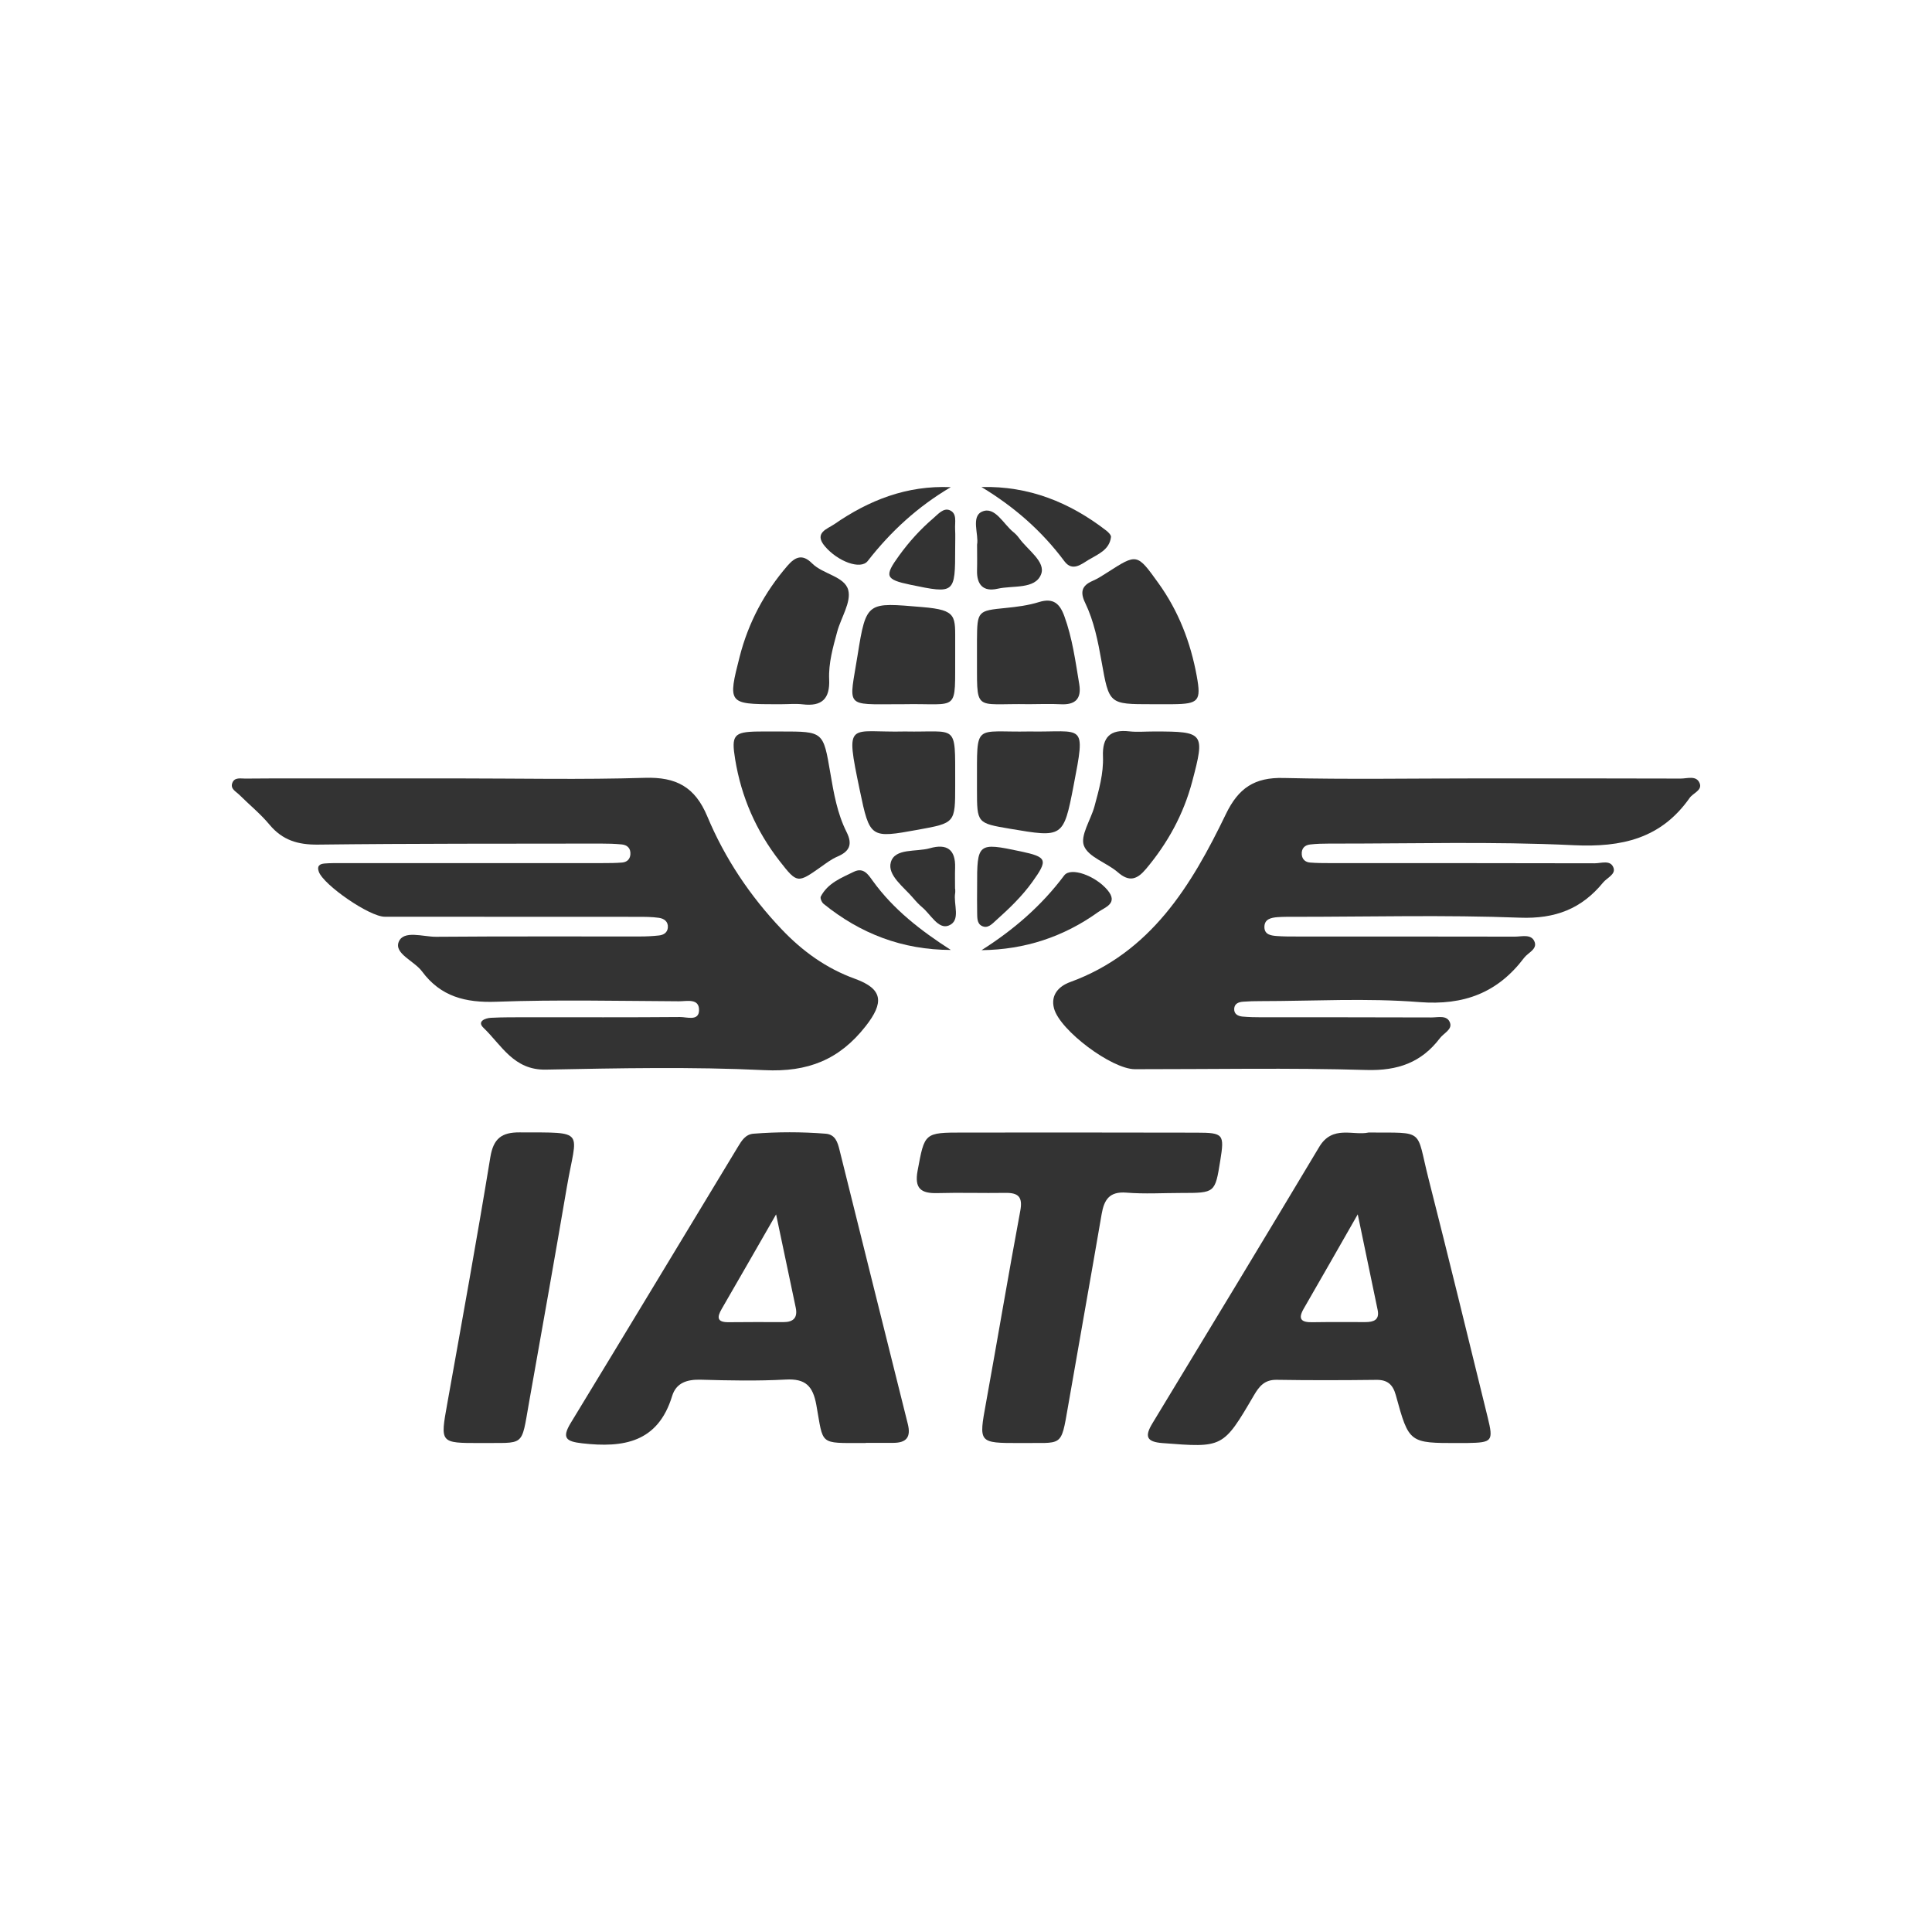 <?xml version="1.0" encoding="utf-8"?>
<!-- Generator: Adobe Illustrator 16.0.3, SVG Export Plug-In . SVG Version: 6.00 Build 0)  -->
<!DOCTYPE svg PUBLIC "-//W3C//DTD SVG 1.1//EN" "http://www.w3.org/Graphics/SVG/1.1/DTD/svg11.dtd">
<svg version="1.1" id="Capa_1" xmlns="http://www.w3.org/2000/svg" xmlns:xlink="http://www.w3.org/1999/xlink" x="0px" y="0px"
	 width="150px" height="150px" viewBox="0 0 150 150" enable-background="new 0 0 150 150" xml:space="preserve">
<g opacity="0.8">
	<path fill-rule="evenodd" clip-rule="evenodd" fill="none" d="M114.658,60.435c-5.005,0-10.011,0.086-15.01-0.037
		c-2.239-0.057-3.491,0.775-4.467,2.796c-2.683,5.56-5.83,10.767-12.105,13.053c-0.837,0.306-1.532,0.974-1.24,2.05
		c0.46,1.701,4.478,4.707,6.275,4.711c5.994,0.006,11.99-0.115,17.977,0.061c2.431,0.069,4.268-0.572,5.71-2.474
		c0.29-0.382,0.948-0.659,0.788-1.167c-0.206-0.648-0.931-0.437-1.446-0.438c-4.398-0.019-8.797-0.009-13.195-0.013
		c-0.493,0-0.989-0.011-1.482-0.055c-0.344-0.032-0.658-0.188-0.641-0.603c0.02-0.412,0.354-0.525,0.694-0.552
		c0.437-0.034,0.878-0.044,1.317-0.044c4.124-0.002,8.267-0.249,12.364,0.075c3.469,0.272,6.087-0.725,8.137-3.44
		c0.31-0.411,1.074-0.675,0.789-1.29c-0.262-0.57-0.982-0.351-1.509-0.352c-5.663-0.013-11.326-0.007-16.989-0.01
		c-0.494,0-0.991,0.001-1.482-0.036c-0.444-0.033-0.959-0.099-0.975-0.671c-0.019-0.653,0.526-0.758,1.037-0.797
		c0.437-0.031,0.879-0.025,1.318-0.025c5.828,0,11.66-0.154,17.48,0.067c2.742,0.105,4.789-0.684,6.463-2.731
		c0.304-0.368,0.985-0.629,0.808-1.137c-0.224-0.644-0.953-0.353-1.459-0.354c-6.871-0.018-13.744-0.012-20.615-0.015
		c-0.495,0-0.99-0.002-1.484-0.043c-0.357-0.028-0.615-0.235-0.647-0.622c-0.038-0.469,0.223-0.734,0.66-0.782
		c0.489-0.055,0.987-0.068,1.479-0.068c6.323,0.012,12.656-0.178,18.965,0.125c3.743,0.18,6.789-0.511,9.01-3.67
		c0.27-0.384,0.992-0.584,0.78-1.135c-0.246-0.638-0.963-0.366-1.473-0.368C125.213,60.427,119.935,60.436,114.658,60.435z
		 M35.383,60.435c-3.905,0-7.812,0-11.716,0.001c-1.541,0-3.081-0.008-4.62,0.012c-0.361,0.004-0.84-0.123-1.012,0.34
		c-0.17,0.461,0.284,0.663,0.543,0.919c0.78,0.775,1.645,1.478,2.345,2.318c1.006,1.208,2.205,1.567,3.762,1.549
		c7.315-0.088,14.631-0.067,21.946-0.08c0.55,0,1.102,0.013,1.646,0.067c0.438,0.044,0.701,0.311,0.665,0.78
		c-0.03,0.386-0.286,0.597-0.646,0.625c-0.493,0.041-0.988,0.043-1.483,0.043c-6.766,0.002-13.532,0.001-20.298,0.002
		c-0.439,0-0.881-0.006-1.317,0.03c-0.378,0.03-0.612,0.186-0.445,0.643c0.378,1.032,3.934,3.49,5.12,3.49
		c6.544,0.006,13.09,0.003,19.637,0.007c0.549,0,1.103,0,1.644,0.077c0.394,0.055,0.74,0.282,0.696,0.766
		c-0.037,0.389-0.335,0.564-0.679,0.603c-0.492,0.055-0.986,0.079-1.481,0.079c-5.28,0.005-10.562-0.019-15.841,0.024
		c-1.004,0.007-2.521-0.537-2.895,0.399c-0.361,0.912,1.208,1.477,1.811,2.29c1.447,1.958,3.375,2.441,5.764,2.355
		c4.724-0.171,9.459-0.061,14.19-0.036c0.596,0.005,1.572-0.258,1.554,0.701c-0.018,0.864-0.949,0.517-1.474,0.521
		c-3.961,0.032-7.922,0.017-11.882,0.019c-0.936,0.002-1.871-0.008-2.804,0.042c-0.444,0.023-1.094,0.277-0.583,0.769
		c1.409,1.354,2.353,3.303,4.845,3.254c5.663-0.109,11.341-0.23,16.991,0.042c3.349,0.16,5.795-0.803,7.841-3.412
		c1.433-1.825,1.365-2.889-0.828-3.682c-2.239-0.81-4.076-2.146-5.687-3.837c-2.451-2.576-4.417-5.512-5.779-8.774
		c-0.957-2.293-2.421-3.067-4.845-2.992C45.177,60.541,40.278,60.435,35.383,60.435z M67.219,112.037c0-0.006,0-0.01,0-0.016
		c0.714,0,1.429,0.003,2.144,0c1.004-0.005,1.376-0.437,1.119-1.464c-1.779-7.087-3.531-14.179-5.299-21.267
		c-0.148-0.596-0.32-1.213-1.083-1.272c-1.865-0.148-3.732-0.146-5.598,0c-0.625,0.05-0.924,0.546-1.211,1.021
		c-4.325,7.147-8.638,14.304-12.981,21.44c-0.723,1.187-0.333,1.438,0.891,1.578c3.202,0.365,5.884-0.061,6.984-3.674
		c0.317-1.036,1.173-1.295,2.229-1.265c2.196,0.063,4.402,0.107,6.595-0.012c1.529-0.082,2.103,0.495,2.371,1.971
		c0.572,3.158,0.162,2.951,3.674,2.958C67.108,112.037,67.164,112.037,67.219,112.037z M106.254,87.929
		c-1.176,0.264-2.799-0.606-3.827,1.113c-4.29,7.17-8.617,14.317-12.952,21.463c-0.617,1.018-0.467,1.441,0.778,1.536
		c4.694,0.363,4.702,0.392,7.099-3.705c0.414-0.707,0.832-1.222,1.765-1.207c2.583,0.043,5.169,0.034,7.753,0.004
		c0.867-0.01,1.277,0.376,1.501,1.188c1.022,3.727,1.036,3.724,4.899,3.717c0.22,0,0.439,0.002,0.659-0.002
		c1.932-0.034,2.031-0.137,1.576-1.986c-1.52-6.189-3.027-12.38-4.599-18.554C109.915,87.6,110.694,87.961,106.254,87.929z
		 M79.188,112.037c3.339-0.055,3.162,0.445,3.733-2.847c0.861-4.973,1.755-9.94,2.607-14.916c0.192-1.125,0.6-1.783,1.917-1.68
		c1.421,0.115,2.855,0.026,4.284,0.025c2.607,0,2.607-0.001,3.011-2.51c0.331-2.044,0.253-2.168-1.815-2.172
		c-6.044-0.017-12.089-0.01-18.131-0.008c-3.053,0-3.001,0.012-3.552,2.959c-0.26,1.388,0.264,1.778,1.54,1.742
		c1.757-0.049,3.517,0.012,5.275-0.017c1.006-0.015,1.357,0.312,1.157,1.387c-0.924,4.963-1.761,9.942-2.661,14.91
		C75.984,112.041,75.959,112.037,79.188,112.037z M37.259,112.037c3.536-0.047,3.187,0.407,3.816-3.152
		c0.988-5.566,1.981-11.133,2.933-16.707c0.773-4.516,1.572-4.236-3.667-4.259c-1.386-0.006-2.033,0.466-2.272,1.93
		c-1.047,6.392-2.206,12.766-3.346,19.142C34.177,112.039,34.155,112.037,37.259,112.037z M60.646,56.793
		c-0.602,0-1.207-0.007-1.81,0.001c-1.876,0.029-2.065,0.287-1.759,2.158c0.479,2.932,1.632,5.563,3.455,7.902
		c1.357,1.742,1.387,1.738,3.223,0.438c0.401-0.285,0.804-0.592,1.253-0.783c0.939-0.403,1.211-0.934,0.717-1.917
		c-0.72-1.432-0.994-3.018-1.26-4.583C63.916,56.795,63.935,56.792,60.646,56.793z M89.496,56.793c-0.602,0-1.213,0.056-1.809-0.011
		c-1.492-0.171-2.112,0.454-2.052,1.951c0.053,1.325-0.318,2.607-0.66,3.875c-0.285,1.047-1.128,2.276-0.814,3.063
		c0.353,0.889,1.777,1.309,2.631,2.054c0.898,0.783,1.504,0.546,2.183-0.261c1.686-2.005,2.913-4.238,3.586-6.776
		c1.005-3.79,0.929-3.897-2.899-3.897C89.606,56.792,89.551,56.792,89.496,56.793z M60.685,54.675c0.548,0,1.103-0.054,1.643,0.011
		c1.483,0.177,2.115-0.433,2.049-1.936c-0.056-1.266,0.296-2.494,0.625-3.707c0.299-1.096,1.105-2.302,0.855-3.235
		c-0.288-1.066-1.962-1.219-2.813-2.073c-0.739-0.742-1.301-0.508-1.903,0.189c-1.785,2.067-3.031,4.404-3.711,7.053
		c-0.93,3.625-0.883,3.699,2.764,3.699C60.356,54.675,60.521,54.675,60.685,54.675z M89.414,54.675c0.546,0,1.094,0.004,1.642,0
		c2.018-0.018,2.211-0.255,1.859-2.183c-0.478-2.621-1.413-5.046-2.979-7.221c-1.66-2.307-1.648-2.312-3.974-0.817
		c-0.367,0.237-0.74,0.478-1.139,0.65c-0.842,0.364-0.971,0.874-0.575,1.695c0.693,1.439,1,3.007,1.277,4.569
		C86.115,54.675,86.105,54.675,89.414,54.675z M79.923,56.792c-4.343,0.088-4.057-0.755-4.071,4.03c0,0.166,0,0.33,0,0.495
		c0.003,2.594,0.003,2.594,2.569,3.028c4.092,0.692,4.15,0.703,4.927-3.322C84.318,55.994,84.143,56.867,79.923,56.792z
		 M70.249,56.792c-4.344,0.11-4.653-0.991-3.498,4.552c0.781,3.754,0.832,3.745,4.523,3.076c2.886-0.524,2.886-0.524,2.887-3.438
		c0-0.11,0-0.22,0-0.33C74.156,56.074,74.346,56.873,70.249,56.792z M70.127,54.675c4.427-0.089,4,0.761,4.033-3.999
		c0.002-0.219,0.001-0.438,0-0.656c-0.012-2.182,0.209-2.657-2.559-2.887c-4.264-0.354-4.346-0.486-5.015,3.714
		c-0.654,4.125-1.084,3.836,3.211,3.828C69.907,54.675,70.018,54.675,70.127,54.675z M79.884,54.671c0.82,0,1.643-0.036,2.462,0.008
		c1.146,0.063,1.637-0.43,1.446-1.565c-0.296-1.779-0.533-3.567-1.158-5.278c-0.355-0.978-0.858-1.435-1.969-1.09
		c-0.826,0.257-1.711,0.372-2.579,0.457c-2.178,0.213-2.217,0.232-2.234,2.487c-0.003,0.329-0.003,0.657,0,0.986
		C75.885,55.438,75.459,54.585,79.884,54.671z M73.819,37.823c-3.416-0.149-6.363,1.018-9.054,2.881
		c-0.515,0.355-1.613,0.662-0.718,1.714c0.994,1.17,2.771,1.845,3.322,1.137C69.164,41.253,71.266,39.325,73.819,37.823z
		 M76.199,37.812c2.54,1.533,4.691,3.412,6.44,5.764c0.616,0.826,1.31,0.235,1.878-0.11c0.718-0.434,1.617-0.758,1.739-1.771
		c0.018-0.153-0.208-0.377-0.372-0.504C83.048,39,79.884,37.72,76.199,37.812z M76.208,73.771c3.366-0.037,6.374-1.036,9.05-2.955
		c0.524-0.375,1.605-0.671,0.722-1.72c-0.93-1.1-2.844-1.81-3.356-1.125C80.867,70.316,78.71,72.184,76.208,73.771z M73.822,73.754
		c-2.324-1.494-4.459-3.139-6.071-5.377c-0.348-0.483-0.709-1.057-1.459-0.692c-0.978,0.476-2.027,0.88-2.567,1.925
		c-0.063,0.123,0.076,0.45,0.219,0.565C66.805,72.493,70.063,73.747,73.822,73.754z M74.158,42.557c0-0.493,0.023-0.986-0.004-1.477
		c-0.031-0.525,0.178-1.223-0.425-1.469c-0.483-0.197-0.895,0.307-1.263,0.622c-1.002,0.856-1.882,1.827-2.656,2.896
		c-1.171,1.611-1.078,1.862,0.878,2.271C74.133,46.117,74.16,46.094,74.158,42.557z M75.86,42.284c0,0.786,0.015,1.388-0.003,1.99
		c-0.032,1.116,0.475,1.691,1.596,1.436c1.188-0.272,2.912,0.067,3.376-1.118c0.382-0.972-1.041-1.885-1.699-2.802
		c-0.126-0.176-0.281-0.339-0.45-0.476c-0.782-0.627-1.428-2.025-2.427-1.593C75.364,40.103,76.01,41.521,75.86,42.284z
		 M74.161,69.009c-0.005,0-0.007,0-0.011,0c0-0.547-0.014-1.096,0.004-1.643c0.046-1.419-0.648-1.884-1.959-1.51
		c-1.066,0.305-2.716-0.03-3.032,1.092c-0.284,1.01,1.023,1.929,1.758,2.801c0.211,0.25,0.438,0.492,0.688,0.701
		c0.655,0.551,1.243,1.724,2.044,1.411c0.979-0.382,0.354-1.653,0.505-2.525C74.176,69.231,74.161,69.118,74.161,69.009z
		 M75.863,68.873c0,0.656-0.014,1.313,0.004,1.97c0.012,0.377-0.029,0.838,0.349,1.039c0.479,0.252,0.821-0.162,1.132-0.439
		c1.019-0.912,2.006-1.858,2.809-2.979c1.228-1.711,1.148-1.926-0.914-2.363C75.908,65.396,75.853,65.44,75.863,68.873z"/>
	<path fill-rule="evenodd" clip-rule="evenodd" d="M114.658,60.436c5.276,0,10.555-0.008,15.832,0.012
		c0.51,0.002,1.227-0.271,1.473,0.368c0.212,0.55-0.511,0.751-0.78,1.135c-2.221,3.159-5.267,3.85-9.01,3.67
		c-6.309-0.303-12.642-0.113-18.965-0.125c-0.492,0-0.99,0.013-1.479,0.068c-0.438,0.047-0.698,0.313-0.66,0.782
		c0.032,0.386,0.29,0.593,0.647,0.622c0.494,0.041,0.989,0.043,1.484,0.043c6.871,0.002,13.744-0.003,20.615,0.015
		c0.506,0.001,1.235-0.291,1.459,0.354c0.178,0.508-0.504,0.769-0.808,1.137c-1.674,2.047-3.721,2.836-6.463,2.731
		c-5.82-0.221-11.652-0.067-17.48-0.067c-0.439,0-0.882-0.006-1.318,0.025c-0.511,0.039-1.056,0.144-1.037,0.797
		c0.016,0.572,0.53,0.638,0.975,0.671c0.491,0.037,0.988,0.036,1.482,0.036c5.663,0.003,11.326-0.003,16.989,0.01
		c0.526,0.001,1.247-0.219,1.509,0.352c0.285,0.615-0.479,0.879-0.789,1.29c-2.05,2.715-4.668,3.712-8.137,3.44
		c-4.098-0.324-8.24-0.077-12.364-0.075c-0.439,0-0.881,0.01-1.317,0.044c-0.341,0.026-0.675,0.14-0.694,0.552
		c-0.018,0.414,0.297,0.57,0.641,0.603c0.493,0.044,0.989,0.055,1.482,0.055c4.398,0.004,8.797-0.006,13.195,0.013
		c0.516,0.001,1.24-0.211,1.446,0.438c0.16,0.508-0.498,0.785-0.788,1.167c-1.442,1.901-3.279,2.543-5.71,2.474
		c-5.986-0.176-11.982-0.055-17.977-0.061c-1.798-0.004-5.815-3.01-6.275-4.711c-0.292-1.076,0.403-1.744,1.24-2.05
		c6.275-2.287,9.423-7.494,12.105-13.053c0.976-2.021,2.228-2.853,4.467-2.796C104.647,60.521,109.653,60.435,114.658,60.436z"/>
	<path fill-rule="evenodd" clip-rule="evenodd" d="M35.383,60.435c4.896,0,9.794,0.106,14.686-0.045
		c2.424-0.075,3.888,0.699,4.845,2.992c1.362,3.262,3.328,6.198,5.779,8.774c1.61,1.691,3.447,3.027,5.687,3.837
		c2.193,0.793,2.261,1.856,0.828,3.682c-2.046,2.609-4.492,3.572-7.841,3.412c-5.65-0.272-11.328-0.151-16.991-0.042
		c-2.492,0.049-3.436-1.9-4.845-3.254c-0.511-0.491,0.139-0.745,0.583-0.769c0.933-0.05,1.868-0.04,2.804-0.042
		c3.96-0.002,7.921,0.014,11.882-0.019c0.524-0.005,1.456,0.343,1.474-0.521c0.019-0.959-0.958-0.696-1.554-0.701
		c-4.731-0.024-9.467-0.135-14.19,0.036c-2.389,0.086-4.316-0.396-5.764-2.355c-0.603-0.813-2.172-1.378-1.811-2.29
		c0.373-0.937,1.891-0.392,2.895-0.399c5.279-0.043,10.561-0.019,15.841-0.024c0.495,0,0.989-0.023,1.481-0.079
		c0.344-0.039,0.642-0.214,0.679-0.603c0.044-0.484-0.303-0.711-0.696-0.766c-0.541-0.077-1.095-0.077-1.644-0.077
		c-6.547-0.004-13.093-0.001-19.637-0.007c-1.187,0-4.742-2.458-5.12-3.49c-0.167-0.457,0.067-0.613,0.445-0.643
		c0.437-0.036,0.878-0.03,1.317-0.03c6.766-0.001,13.532,0,20.298-0.002c0.495,0,0.99-0.002,1.483-0.043
		c0.359-0.028,0.615-0.239,0.646-0.625c0.036-0.469-0.227-0.735-0.665-0.78c-0.545-0.054-1.097-0.067-1.646-0.067
		c-7.315,0.013-14.631-0.008-21.946,0.08c-1.557,0.018-2.756-0.341-3.762-1.549c-0.7-0.841-1.564-1.543-2.345-2.318
		c-0.259-0.257-0.713-0.458-0.543-0.919c0.172-0.463,0.65-0.336,1.012-0.34c1.539-0.021,3.079-0.012,4.62-0.012
		C27.571,60.435,31.478,60.435,35.383,60.435z"/>
	<path fill-rule="evenodd" clip-rule="evenodd" d="M67.219,112.037c-0.055,0-0.11,0-0.165,0c-3.512-0.007-3.102,0.2-3.674-2.958
		c-0.269-1.476-0.842-2.053-2.371-1.971c-2.192,0.119-4.398,0.075-6.595,0.012c-1.057-0.03-1.912,0.229-2.229,1.265
		c-1.101,3.613-3.782,4.039-6.984,3.674c-1.224-0.14-1.613-0.392-0.891-1.578c4.344-7.137,8.656-14.293,12.981-21.44
		c0.287-0.476,0.586-0.972,1.211-1.021c1.865-0.146,3.732-0.148,5.598,0c0.763,0.06,0.935,0.677,1.083,1.272
		c1.768,7.088,3.52,14.18,5.299,21.267c0.257,1.027-0.115,1.459-1.119,1.464c-0.715,0.003-1.43,0-2.144,0
		C67.219,112.027,67.219,112.031,67.219,112.037z M60.256,94.285c-1.566,2.725-2.892,5.042-4.23,7.352
		c-0.374,0.646-0.349,1.024,0.526,1.019c1.423-0.015,2.848-0.013,4.272-0.007c0.774,0.002,1.122-0.342,0.956-1.127
		C61.309,99.28,60.835,97.039,60.256,94.285z"/>
	<path fill-rule="evenodd" clip-rule="evenodd" d="M106.254,87.929c4.44,0.032,3.661-0.329,4.652,3.566
		c1.571,6.174,3.079,12.364,4.599,18.554c0.455,1.85,0.355,1.952-1.576,1.986c-0.22,0.004-0.439,0.002-0.659,0.002
		c-3.863,0.007-3.877,0.01-4.899-3.717c-0.224-0.812-0.634-1.197-1.501-1.188c-2.584,0.03-5.17,0.039-7.753-0.004
		c-0.933-0.015-1.351,0.5-1.765,1.207c-2.396,4.097-2.404,4.068-7.099,3.705c-1.245-0.095-1.396-0.519-0.778-1.536
		c4.335-7.146,8.662-14.293,12.952-21.463C103.455,87.322,105.078,88.192,106.254,87.929z M105.415,94.281
		c-1.548,2.706-2.864,5.025-4.2,7.333c-0.479,0.832-0.143,1.059,0.681,1.043c1.369-0.022,2.739-0.009,4.107-0.01
		c0.625-0.001,1.12-0.15,0.958-0.939C106.481,99.374,105.991,97.044,105.415,94.281z"/>
	<path fill-rule="evenodd" clip-rule="evenodd" d="M79.188,112.037c-3.229,0-3.204,0.004-2.634-3.125
		c0.9-4.968,1.737-9.947,2.661-14.91c0.2-1.075-0.151-1.401-1.157-1.387c-1.759,0.028-3.519-0.032-5.275,0.017
		c-1.276,0.036-1.8-0.354-1.54-1.742c0.551-2.947,0.499-2.959,3.552-2.959c6.042-0.002,12.087-0.009,18.131,0.008
		c2.068,0.004,2.146,0.128,1.815,2.172c-0.403,2.509-0.403,2.51-3.011,2.51c-1.429,0.001-2.863,0.09-4.284-0.025
		c-1.317-0.104-1.725,0.555-1.917,1.68c-0.853,4.976-1.746,9.943-2.607,14.916C82.351,112.482,82.527,111.982,79.188,112.037z"/>
	<path fill-rule="evenodd" clip-rule="evenodd" d="M37.259,112.037c-3.104,0-3.082,0.002-2.536-3.047
		c1.14-6.376,2.299-12.75,3.346-19.142c0.239-1.464,0.887-1.936,2.272-1.93c5.239,0.022,4.44-0.257,3.667,4.259
		c-0.951,5.574-1.944,11.141-2.933,16.707C40.445,112.444,40.795,111.99,37.259,112.037z"/>
	<path fill-rule="evenodd" clip-rule="evenodd" d="M60.646,56.793c3.288-0.001,3.27,0.002,3.819,3.217
		c0.266,1.565,0.54,3.151,1.26,4.583c0.494,0.983,0.223,1.514-0.717,1.917c-0.449,0.191-0.852,0.499-1.253,0.783
		c-1.836,1.299-1.865,1.303-3.223-0.438c-1.823-2.339-2.976-4.97-3.455-7.902c-0.307-1.871-0.117-2.129,1.759-2.158
		C59.439,56.786,60.045,56.793,60.646,56.793z"/>
	<path fill-rule="evenodd" clip-rule="evenodd" d="M89.496,56.793c0.055-0.001,0.11-0.001,0.165-0.001
		c3.828,0,3.904,0.107,2.899,3.897c-0.673,2.538-1.9,4.771-3.586,6.776c-0.679,0.807-1.284,1.043-2.183,0.261
		c-0.854-0.745-2.278-1.165-2.631-2.054c-0.313-0.787,0.529-2.016,0.814-3.063c0.342-1.269,0.713-2.551,0.66-3.875
		c-0.061-1.497,0.56-2.122,2.052-1.951C88.283,56.849,88.895,56.793,89.496,56.793z"/>
	<path fill-rule="evenodd" clip-rule="evenodd" d="M60.685,54.675c-0.163,0-0.328,0-0.492,0c-3.646,0-3.693-0.074-2.764-3.699
		c0.68-2.648,1.926-4.985,3.711-7.053c0.603-0.697,1.164-0.931,1.903-0.189c0.852,0.854,2.525,1.007,2.813,2.073
		c0.25,0.933-0.557,2.139-0.855,3.235c-0.329,1.213-0.681,2.441-0.625,3.707c0.066,1.503-0.565,2.113-2.049,1.936
		C61.787,54.621,61.232,54.675,60.685,54.675z"/>
	<path fill-rule="evenodd" clip-rule="evenodd" d="M89.414,54.675c-3.309,0-3.299,0-3.888-3.308
		c-0.277-1.563-0.584-3.13-1.277-4.569c-0.396-0.821-0.267-1.331,0.575-1.695c0.398-0.172,0.771-0.414,1.139-0.65
		c2.325-1.495,2.313-1.49,3.974,0.817c1.565,2.175,2.501,4.601,2.979,7.221c0.352,1.928,0.158,2.165-1.859,2.183
		C90.508,54.679,89.96,54.675,89.414,54.675z"/>
	<path fill-rule="evenodd" clip-rule="evenodd" d="M79.923,56.792c4.22,0.076,4.396-0.797,3.425,4.231
		c-0.776,4.025-0.835,4.015-4.927,3.322c-2.566-0.434-2.566-0.434-2.569-3.028c0-0.165,0-0.33,0-0.495
		C75.866,56.036,75.58,56.88,79.923,56.792z"/>
	<path fill-rule="evenodd" clip-rule="evenodd" d="M70.249,56.792c4.097,0.082,3.907-0.717,3.912,3.86c0,0.11,0,0.22,0,0.33
		c-0.001,2.914-0.001,2.914-2.887,3.438c-3.691,0.668-3.742,0.678-4.523-3.076C65.596,55.8,65.905,56.902,70.249,56.792z"/>
	<path fill-rule="evenodd" clip-rule="evenodd" d="M70.127,54.675c-0.109,0-0.22,0-0.329,0c-4.295,0.009-3.865,0.297-3.211-3.828
		c0.669-4.201,0.751-4.069,5.015-3.714c2.768,0.23,2.547,0.706,2.559,2.887c0.001,0.218,0.002,0.438,0,0.656
		C74.127,55.436,74.554,54.586,70.127,54.675z"/>
	<path fill-rule="evenodd" clip-rule="evenodd" d="M79.884,54.673c-4.425-0.088-3.999,0.765-4.032-3.998
		c-0.003-0.329-0.003-0.657,0-0.986c0.018-2.255,0.057-2.273,2.234-2.487c0.868-0.085,1.753-0.2,2.579-0.457
		c1.11-0.344,1.613,0.112,1.969,1.09c0.625,1.71,0.862,3.499,1.158,5.278c0.19,1.135-0.3,1.628-1.446,1.565
		C81.526,54.635,80.704,54.671,79.884,54.673z"/>
	<path fill-rule="evenodd" clip-rule="evenodd" d="M73.819,37.823c-2.554,1.502-4.655,3.43-6.449,5.733
		c-0.552,0.708-2.328,0.033-3.322-1.137c-0.896-1.052,0.203-1.359,0.718-1.714C67.456,38.84,70.403,37.673,73.819,37.823z"/>
	<path fill-rule="evenodd" clip-rule="evenodd" d="M76.199,37.812c3.685-0.092,6.849,1.188,9.686,3.378
		c0.164,0.127,0.39,0.352,0.372,0.504c-0.122,1.013-1.021,1.337-1.739,1.771c-0.568,0.345-1.262,0.936-1.878,0.11
		C80.891,41.224,78.739,39.345,76.199,37.812z"/>
	<path fill-rule="evenodd" clip-rule="evenodd" d="M76.208,73.771c2.502-1.587,4.659-3.455,6.415-5.8
		c0.513-0.684,2.427,0.025,3.356,1.125c0.884,1.049-0.197,1.344-0.722,1.72C82.582,72.734,79.574,73.733,76.208,73.771z"/>
	<path fill-rule="evenodd" clip-rule="evenodd" d="M73.822,73.754c-3.759-0.008-7.018-1.262-9.879-3.58
		c-0.143-0.115-0.282-0.442-0.219-0.565c0.54-1.044,1.59-1.449,2.567-1.925c0.75-0.364,1.111,0.209,1.459,0.692
		C69.363,70.615,71.498,72.261,73.822,73.754z"/>
	<path fill-rule="evenodd" clip-rule="evenodd" d="M74.16,42.557c0,3.537-0.027,3.56-3.472,2.843
		c-1.956-0.409-2.049-0.66-0.878-2.271c0.774-1.069,1.654-2.04,2.656-2.896c0.368-0.314,0.779-0.818,1.263-0.622
		c0.603,0.246,0.394,0.944,0.425,1.469C74.182,41.571,74.158,42.064,74.16,42.557z"/>
	<path fill-rule="evenodd" clip-rule="evenodd" d="M75.86,42.284c0.149-0.763-0.496-2.182,0.393-2.564
		c0.999-0.432,1.645,0.966,2.427,1.593c0.169,0.137,0.324,0.3,0.45,0.476c0.658,0.917,2.081,1.831,1.699,2.802
		c-0.464,1.185-2.188,0.846-3.376,1.118c-1.121,0.255-1.628-0.32-1.596-1.436C75.875,43.672,75.86,43.07,75.86,42.284z"/>
	<path fill-rule="evenodd" clip-rule="evenodd" d="M74.161,69.009c0,0.108,0.015,0.222-0.003,0.328
		c-0.15,0.872,0.475,2.143-0.505,2.525c-0.801,0.313-1.389-0.86-2.044-1.411c-0.25-0.209-0.478-0.452-0.688-0.701
		c-0.734-0.872-2.042-1.791-1.758-2.801c0.316-1.122,1.966-0.787,3.032-1.092c1.311-0.374,2.005,0.091,1.959,1.51
		c-0.018,0.546-0.004,1.095-0.004,1.643C74.154,69.009,74.156,69.009,74.161,69.009z"/>
	<path fill-rule="evenodd" clip-rule="evenodd" d="M75.863,68.873c-0.011-3.433,0.045-3.478,3.379-2.772
		c2.063,0.437,2.142,0.652,0.914,2.363c-0.803,1.121-1.79,2.067-2.809,2.979c-0.311,0.277-0.653,0.692-1.132,0.439
		c-0.378-0.201-0.337-0.662-0.349-1.039C75.85,70.187,75.863,69.529,75.863,68.873z"/>
	<path fill-rule="evenodd" clip-rule="evenodd" fill="none" d="M60.256,94.285c0.579,2.754,1.053,4.995,1.524,7.236
		c0.166,0.785-0.182,1.129-0.956,1.127c-1.425-0.006-2.85-0.008-4.272,0.007c-0.875,0.006-0.9-0.373-0.526-1.019
		C57.364,99.327,58.689,97.01,60.256,94.285z"/>
	<path fill-rule="evenodd" clip-rule="evenodd" fill="none" d="M105.415,94.281c0.576,2.763,1.066,5.093,1.546,7.427
		c0.162,0.789-0.333,0.938-0.958,0.939c-1.368,0.001-2.738-0.013-4.107,0.01c-0.823,0.016-1.16-0.211-0.681-1.043
		C102.551,99.307,103.867,96.987,105.415,94.281z"/>
</g>
</svg>
